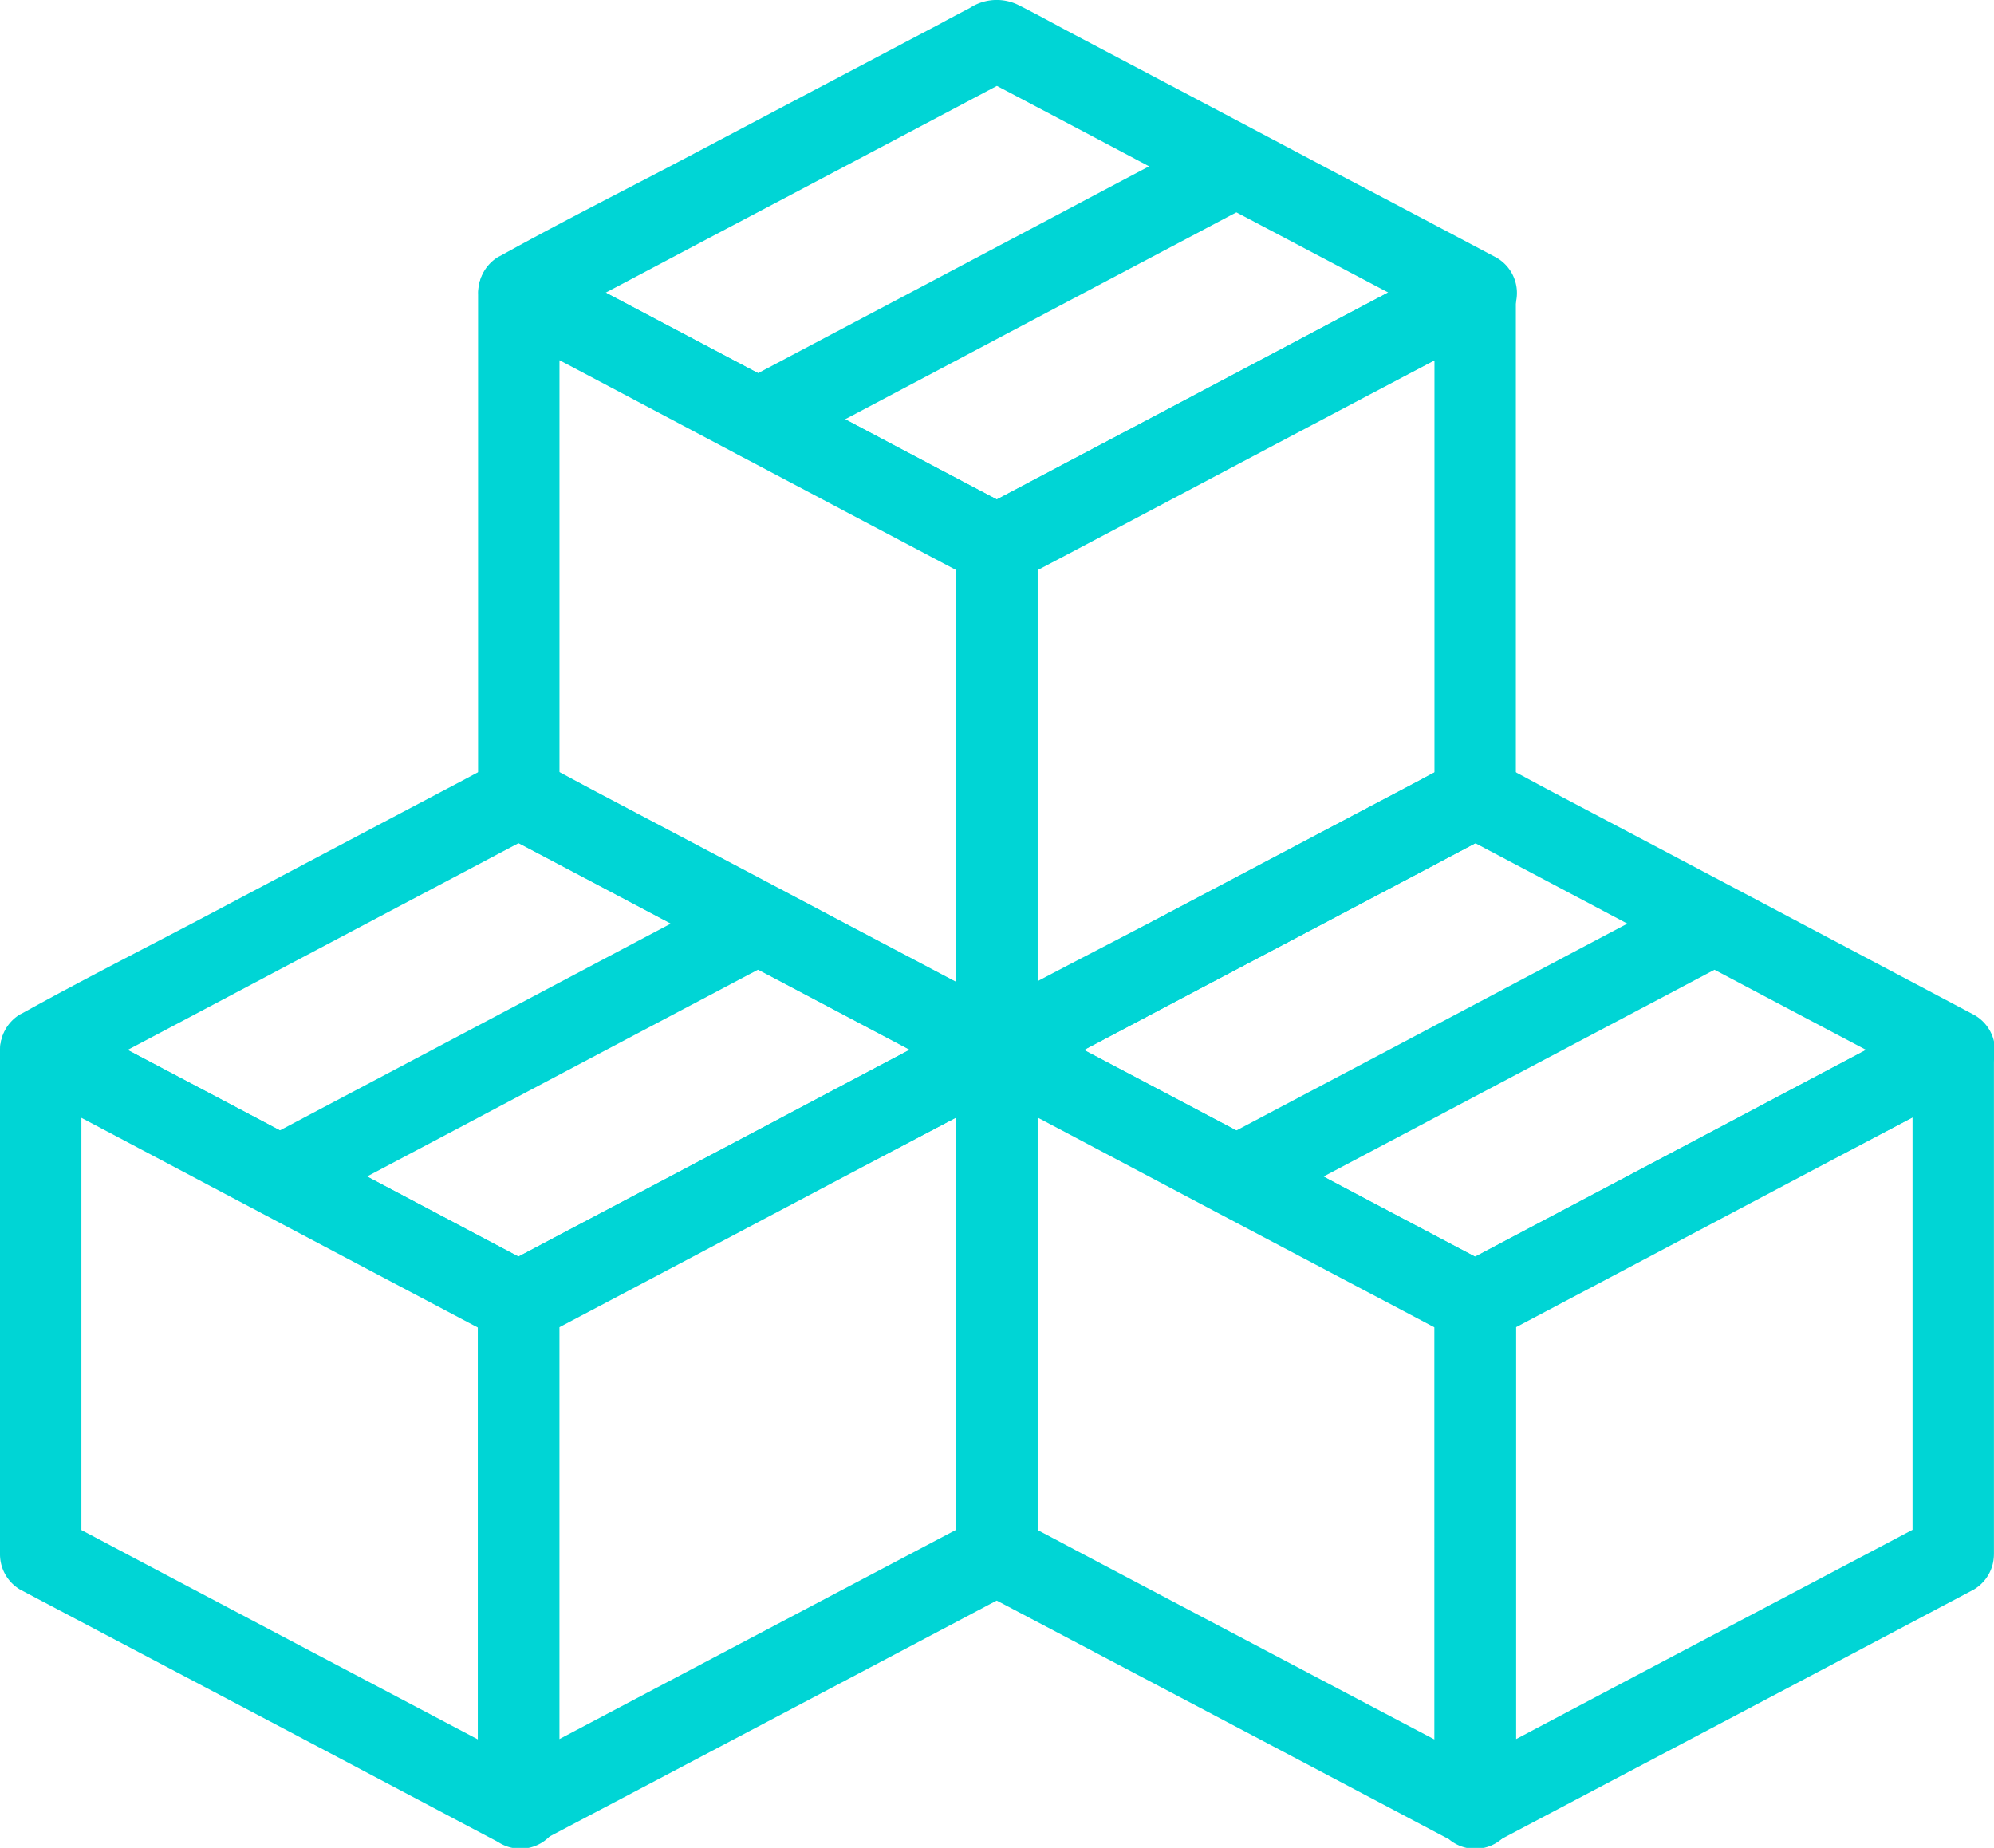<svg xmlns="http://www.w3.org/2000/svg" width="62.584" height="58" viewBox="0 0 62.584 58">
  <g id="Products" transform="translate(-22.2 -58.254)">
    <path id="Path_168" data-name="Path 168" d="M274.028,206.258q-2.549-1.341-5.091-2.689-4.034-2.127-8.068-4.261c-.613-.326-1.233-.652-1.846-.977.211.37.422.735.632,1.105V183.6c-.639.37-1.284.735-1.923,1.105q2.549,1.341,5.091,2.689,4.034,2.137,8.068,4.267c.613.326,1.233.652,1.846.977-.211-.37-.422-.735-.632-1.105v15.829a1.278,1.278,0,0,0,2.555,0V191.534a1.287,1.287,0,0,0-.632-1.105q-2.549-1.341-5.091-2.689-4.034-2.137-8.068-4.267c-.613-.326-1.233-.652-1.846-.977A1.292,1.292,0,0,0,257.1,183.6v15.836a1.287,1.287,0,0,0,.632,1.105q2.549,1.341,5.091,2.689,4.034,2.127,8.068,4.261c.613.326,1.233.652,1.846.977a1.28,1.28,0,0,0,1.29-2.21Z" transform="translate(-219.895 -116.158)" fill="#00d5d5"/>
    <path id="Path_169" data-name="Path 169" d="M507.644,198.331q-2.549,1.341-5.091,2.689-4.034,2.127-8.074,4.261c-.613.326-1.233.652-1.846.977.639.37,1.284.735,1.923,1.105V191.534c-.211.37-.422.735-.632,1.105q2.549-1.341,5.091-2.689,4.034-2.137,8.074-4.267c.613-.326,1.233-.652,1.846-.977-.639-.371-1.284-.735-1.923-1.105v15.836a1.278,1.278,0,0,0,2.555,0V183.6a1.292,1.292,0,0,0-1.923-1.105q-2.549,1.341-5.091,2.689-4.034,2.137-8.074,4.267c-.613.326-1.233.652-1.846.977a1.266,1.266,0,0,0-.632,1.105v15.829a1.292,1.292,0,0,0,1.923,1.105q2.549-1.341,5.091-2.689,4.034-2.127,8.074-4.261c.613-.326,1.233-.652,1.846-.977a1.288,1.288,0,0,0,.46-1.75,1.314,1.314,0,0,0-1.75-.46Z" transform="translate(-439.79 -116.158)" fill="#00d5d5"/>
    <path id="Path_170" data-name="Path 170" d="M287.983,66.337q-2.549,1.341-5.091,2.689-4.034,2.137-8.074,4.267c-.613.326-1.233.652-1.846.977h1.29q-2.549-1.341-5.091-2.689-4.034-2.137-8.068-4.267c-.613-.326-1.233-.652-1.846-.977v2.2q2.549-1.341,5.091-2.689,4.034-2.127,8.068-4.261c.613-.326,1.233-.652,1.846-.977h-1.29q2.549,1.341,5.091,2.689,4.034,2.127,8.074,4.261c.613.326,1.233.652,1.846.977a1.28,1.28,0,1,0,1.29-2.21q-2.568-1.361-5.142-2.715-4.034-2.137-8.074-4.267c-.594-.313-1.175-.639-1.776-.939a1.538,1.538,0,0,0-1.514.1c-.307.16-.613.319-.913.485q-3.852,2.031-7.7,4.063c-2.025,1.073-4.082,2.1-6.088,3.213-.032.019-.064.032-.1.051a1.286,1.286,0,0,0,0,2.2q2.568,1.361,5.142,2.715,4.034,2.137,8.074,4.267c.594.313,1.175.639,1.776.939a1.538,1.538,0,0,0,1.514-.1c.307-.16.613-.326.913-.485q3.852-2.031,7.7-4.069c2.025-1.073,4.082-2.108,6.088-3.213.032-.019.064-.032.1-.051a1.288,1.288,0,0,0,.46-1.75A1.314,1.314,0,0,0,287.983,66.337Z" transform="translate(-220.129 0)" fill="#00d5d5"/>
    <path id="Path_171" data-name="Path 171" d="M60.342,120.366q-2.539,1.341-5.085,2.689-4.034,2.137-8.068,4.267c-.613.326-1.233.652-1.846.977a1.288,1.288,0,0,0-.46,1.75,1.313,1.313,0,0,0,1.75.46q2.539-1.341,5.085-2.689,4.034-2.137,8.068-4.267c.613-.326,1.233-.652,1.846-.977a1.288,1.288,0,0,0,.46-1.75,1.3,1.3,0,0,0-1.75-.46ZM39.122,171.853q-2.539-1.341-5.085-2.683-4.034-2.127-8.068-4.261c-.613-.326-1.233-.652-1.846-.977.211.37.422.735.632,1.105V149.207c-.639.371-1.284.735-1.923,1.105q2.539,1.341,5.085,2.689,4.034,2.137,8.068,4.267c.613.326,1.233.652,1.846.977-.211-.37-.422-.735-.632-1.105v15.823a1.278,1.278,0,0,0,2.555,0V157.141a1.287,1.287,0,0,0-.632-1.105q-2.549-1.361-5.085-2.7Q30,151.2,25.969,149.073c-.613-.326-1.233-.652-1.846-.977A1.292,1.292,0,0,0,22.2,149.2V165.03a1.287,1.287,0,0,0,.632,1.105q2.539,1.341,5.085,2.683,4.034,2.127,8.068,4.261c.613.326,1.233.652,1.846.977a1.277,1.277,0,1,0,1.29-2.2Z" transform="translate(0 -57.989)" fill="#00d5d5"/>
    <path id="Path_172" data-name="Path 172" d="M272.644,570.343q-2.549,1.342-5.091,2.683-4.034,2.127-8.074,4.261c-.613.326-1.233.651-1.846.977.639.371,1.284.735,1.923,1.105V563.547c-.211.371-.422.735-.632,1.105q2.549-1.342,5.091-2.689,4.034-2.137,8.074-4.267c.613-.326,1.233-.652,1.846-.977-.639-.371-1.284-.735-1.923-1.105v15.836a1.278,1.278,0,0,0,2.555,0V555.613a1.294,1.294,0,0,0-1.923-1.105q-2.549,1.341-5.091,2.689-4.034,2.137-8.074,4.267c-.613.326-1.233.652-1.846.977a1.273,1.273,0,0,0-.632,1.105v15.823a1.292,1.292,0,0,0,1.923,1.105q2.549-1.342,5.091-2.683,4.034-2.127,8.074-4.261c.613-.326,1.233-.652,1.846-.977a1.288,1.288,0,0,0,.46-1.75A1.314,1.314,0,0,0,272.644,570.343Z" transform="translate(-219.801 -464.407)" fill="#00d5d5"/>
    <path id="Path_173" data-name="Path 173" d="M52.983,438.337q-2.549,1.341-5.091,2.689-4.034,2.137-8.074,4.267c-.613.326-1.233.652-1.846.977h1.29q-2.549-1.341-5.085-2.683-4.034-2.137-8.068-4.267c-.613-.326-1.233-.652-1.846-.977v2.2q2.549-1.341,5.091-2.689,4.034-2.137,8.068-4.267c.613-.326,1.233-.652,1.846-.977h-1.29q2.549,1.341,5.091,2.689,4.034,2.127,8.068,4.261c.613.326,1.233.652,1.846.977a1.28,1.28,0,1,0,1.29-2.21q-2.568-1.361-5.142-2.715-4.034-2.137-8.074-4.267c-.594-.313-1.175-.639-1.776-.939a1.538,1.538,0,0,0-1.514.1c-.307.16-.613.326-.913.485q-3.852,2.031-7.7,4.069c-2.025,1.073-4.082,2.108-6.088,3.22-.032.019-.064.032-.1.051a1.286,1.286,0,0,0,0,2.2q2.568,1.361,5.142,2.715,4.034,2.137,8.074,4.267c.594.313,1.175.639,1.776.939a1.538,1.538,0,0,0,1.514-.1c.307-.16.613-.326.913-.485q3.852-2.031,7.7-4.069c2.025-1.073,4.082-2.108,6.088-3.22.032-.019.064-.032.1-.051a1.288,1.288,0,0,0,.46-1.75A1.322,1.322,0,0,0,52.983,438.337Z" transform="translate(-0.14 -348.237)" fill="#00d5d5"/>
    <path id="Path_174" data-name="Path 174" d="M155.2,492.528q-2.539,1.341-5.085,2.689-4.034,2.137-8.068,4.267c-.613.326-1.233.652-1.846.977a1.288,1.288,0,0,0-.46,1.75,1.314,1.314,0,0,0,1.75.46q2.539-1.341,5.085-2.689,4.034-2.137,8.068-4.267c.613-.326,1.233-.652,1.846-.977a1.288,1.288,0,0,0,.46-1.75A1.313,1.313,0,0,0,155.2,492.528Zm23.814,27.717q-2.549-1.341-5.091-2.683-4.034-2.127-8.074-4.261c-.613-.326-1.233-.652-1.846-.977.211.371.422.735.632,1.105V497.594c-.639.371-1.284.735-1.923,1.105q2.549,1.341,5.091,2.689,4.034,2.137,8.074,4.267c.613.326,1.233.652,1.846.977-.211-.37-.422-.735-.632-1.105V521.35a1.278,1.278,0,1,0,2.555,0V505.528a1.287,1.287,0,0,0-.632-1.105q-2.549-1.341-5.091-2.689-4.034-2.137-8.074-4.267c-.613-.326-1.233-.652-1.846-.977a1.292,1.292,0,0,0-1.923,1.105v15.836a1.287,1.287,0,0,0,.632,1.105q2.549,1.341,5.091,2.683,4.034,2.127,8.074,4.261c.613.326,1.233.651,1.846.977a1.28,1.28,0,0,0,1.29-2.21Z" transform="translate(-109.869 -406.382)" fill="#00d5d5"/>
    <path id="Path_175" data-name="Path 175" d="M742.731,570.331q-2.539,1.342-5.085,2.683-4.034,2.127-8.068,4.261c-.613.326-1.233.652-1.846.977.639.37,1.284.735,1.923,1.105V563.534c-.211.37-.422.735-.632,1.105q2.539-1.342,5.085-2.689,4.034-2.137,8.068-4.267c.613-.326,1.233-.652,1.846-.977-.639-.37-1.284-.735-1.923-1.105V571.43a1.278,1.278,0,0,0,2.555,0V555.6a1.292,1.292,0,0,0-1.923-1.105q-2.539,1.341-5.085,2.689-4.034,2.137-8.068,4.267c-.613.326-1.233.652-1.846.977a1.273,1.273,0,0,0-.632,1.105v15.823a1.292,1.292,0,0,0,1.923,1.105q2.539-1.341,5.085-2.683,4.034-2.127,8.068-4.261c.613-.326,1.233-.652,1.846-.977a1.288,1.288,0,0,0,.46-1.75A1.313,1.313,0,0,0,742.731,570.331Z" transform="translate(-659.872 -464.395)" fill="#00d5d5"/>
    <path id="Path_176" data-name="Path 176" d="M522.883,438.437c-1.693.894-3.392,1.795-5.085,2.689q-4.034,2.137-8.068,4.267c-.613.326-1.233.652-1.846.977h1.29q-2.549-1.342-5.091-2.689-4.034-2.137-8.074-4.267c-.613-.326-1.233-.652-1.846-.977v2.2q2.549-1.342,5.091-2.689,4.034-2.127,8.074-4.261c.613-.326,1.233-.652,1.846-.977h-1.29q2.539,1.341,5.085,2.689,4.034,2.137,8.068,4.267c.613.326,1.233.652,1.846.977a1.28,1.28,0,1,0,1.29-2.21q-2.568-1.361-5.142-2.721-4.034-2.137-8.074-4.267c-.594-.313-1.175-.639-1.776-.939a1.538,1.538,0,0,0-1.514.1c-.307.16-.613.319-.913.485q-3.852,2.031-7.7,4.063c-2.025,1.073-4.082,2.1-6.088,3.213-.032.019-.064.032-.1.051a1.286,1.286,0,0,0,0,2.2q2.568,1.361,5.142,2.721,4.034,2.137,8.074,4.267c.594.313,1.175.639,1.776.939a1.538,1.538,0,0,0,1.514-.1c.307-.16.613-.326.913-.485q3.842-2.031,7.691-4.069c2.025-1.073,4.075-2.108,6.081-3.213.032-.019.064-.032.1-.051a1.288,1.288,0,0,0,.46-1.75A1.3,1.3,0,0,0,522.883,438.437Z" transform="translate(-440.024 -348.331)" fill="#00d5d5"/>
    <path id="Path_177" data-name="Path 177" d="M625.2,492.528q-2.539,1.341-5.085,2.689-4.034,2.137-8.068,4.267c-.613.326-1.233.652-1.846.977a1.288,1.288,0,0,0-.46,1.75,1.314,1.314,0,0,0,1.75.46q2.539-1.341,5.085-2.689,4.034-2.137,8.068-4.267c.613-.326,1.233-.652,1.846-.977a1.288,1.288,0,0,0,.46-1.75A1.312,1.312,0,0,0,625.2,492.528Z" transform="translate(-549.845 -406.382)" fill="#00d5d5"/>
  </g>
</svg>
